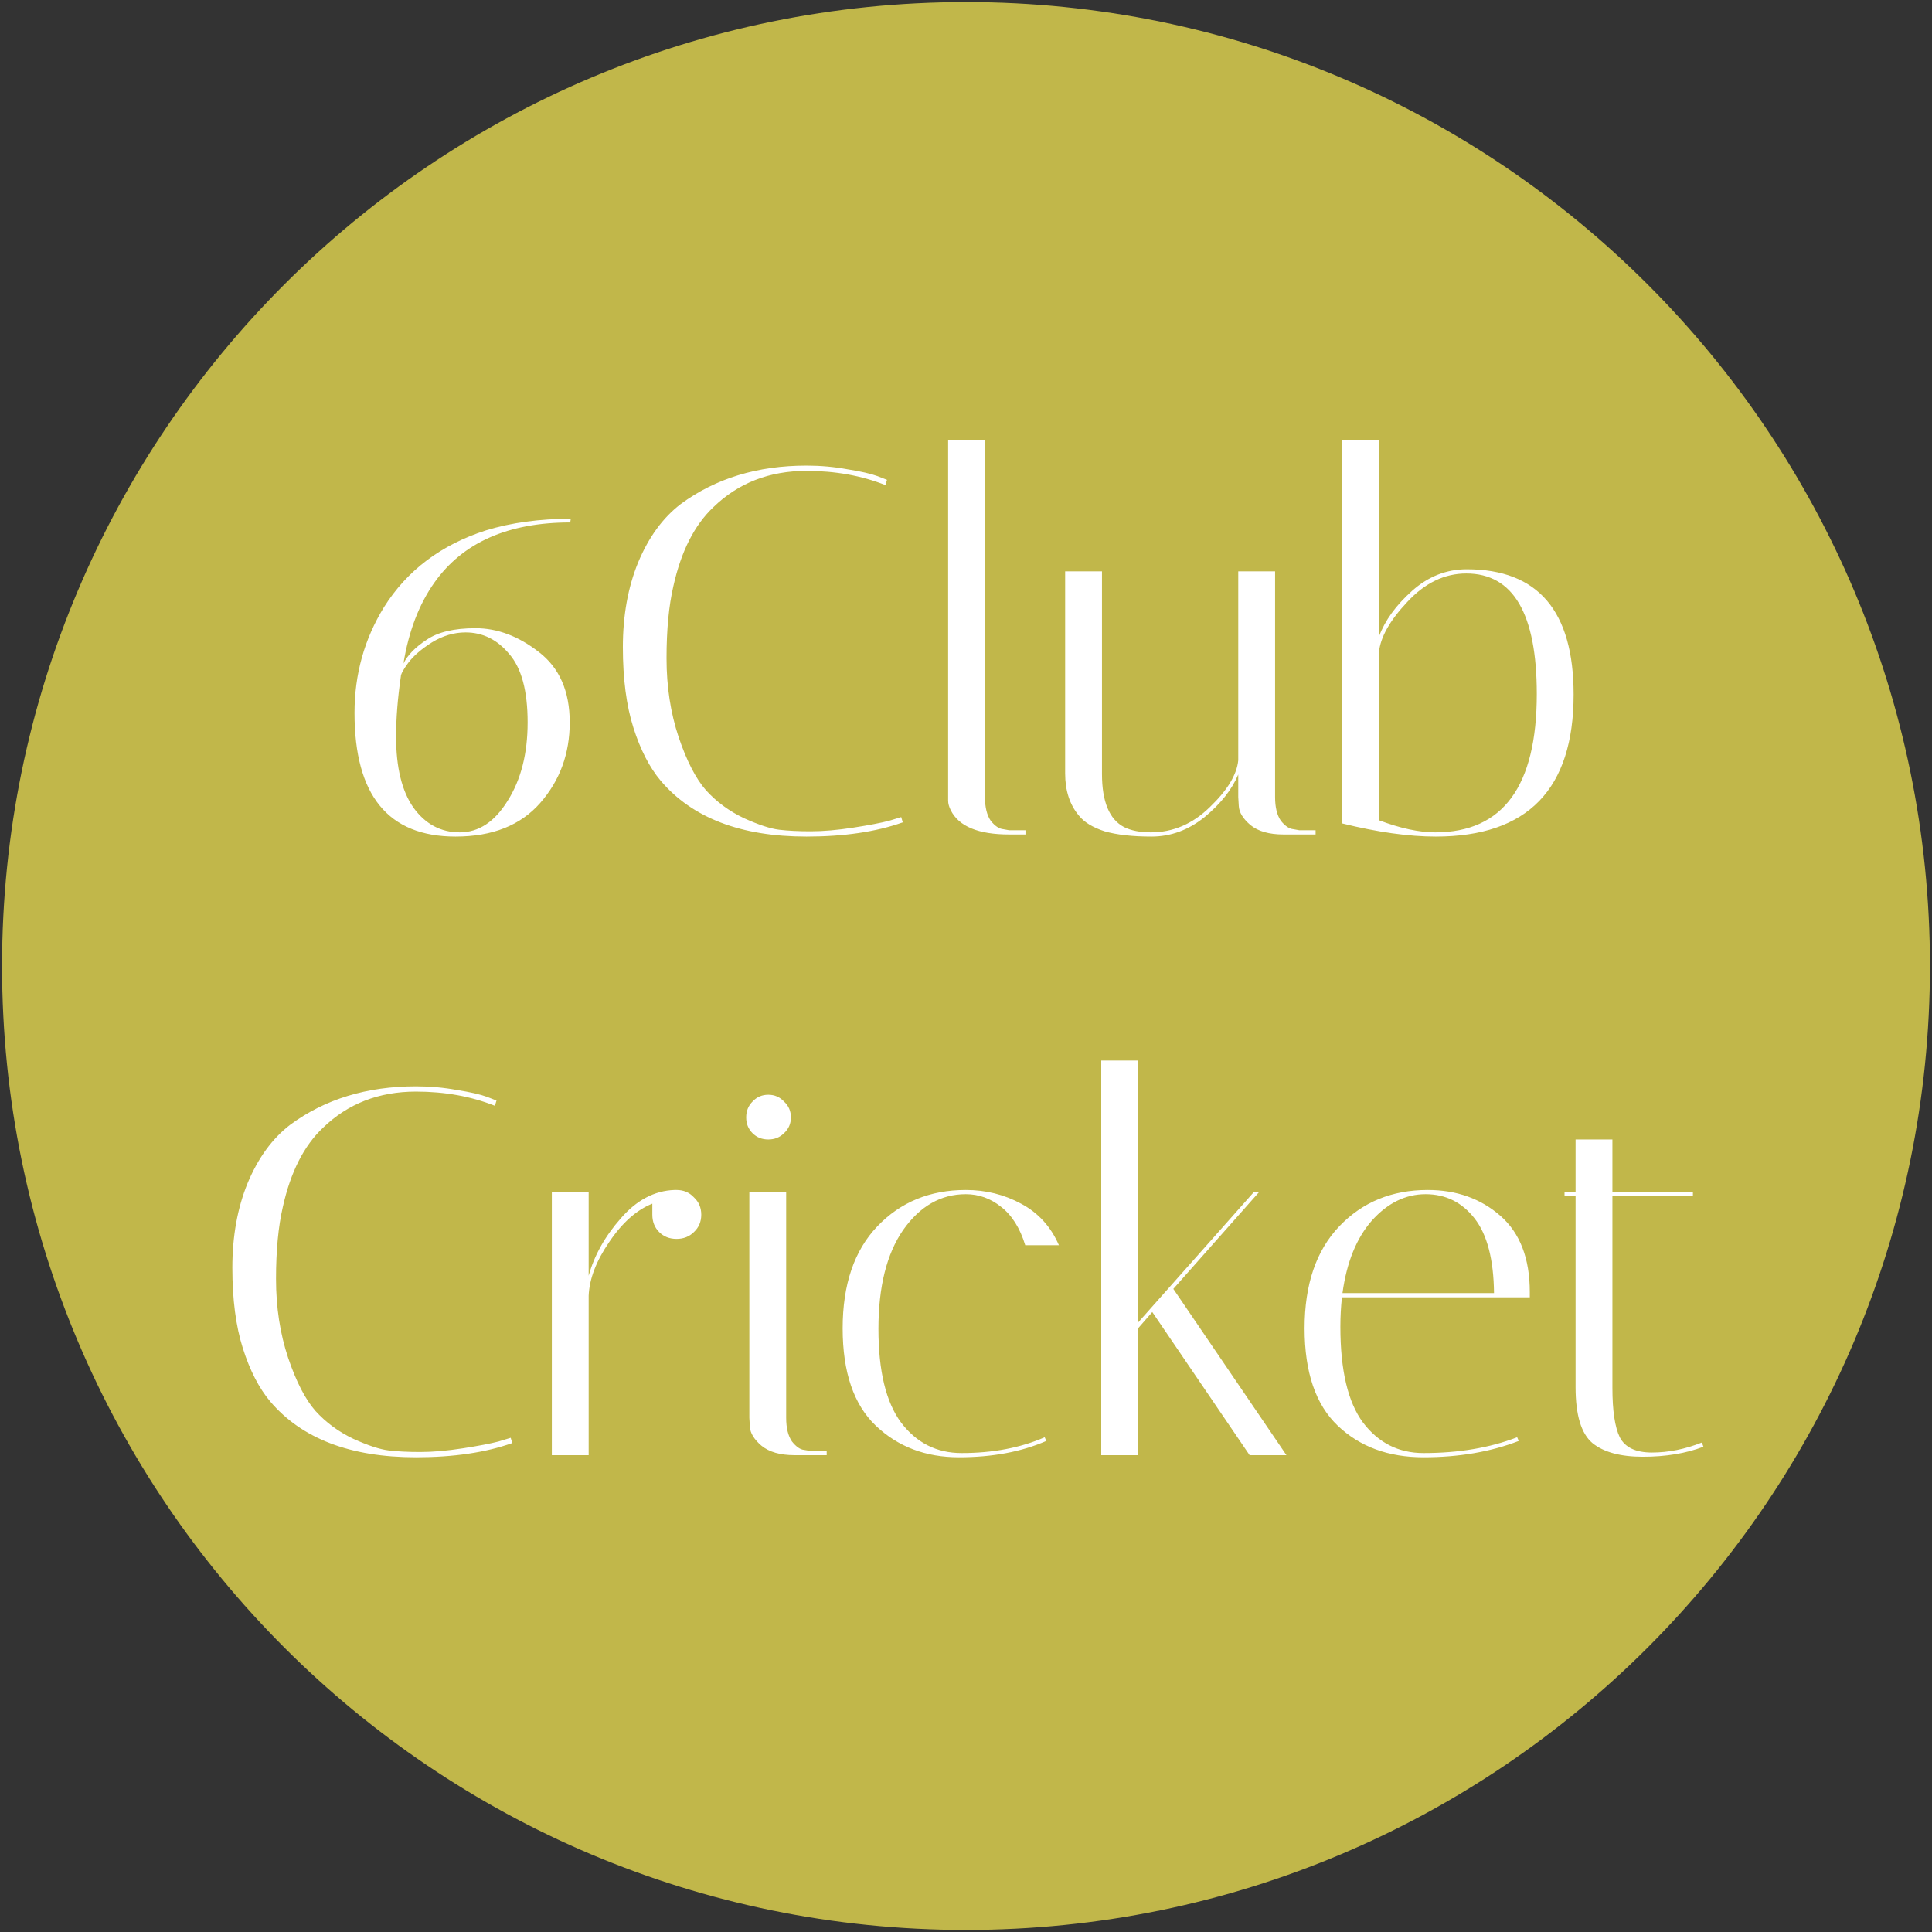 <svg width="470" height="470" viewBox="0 0 470 470" fill="none" xmlns="http://www.w3.org/2000/svg">
<rect x="0" y="0" width="470" height="470" fill="#333333" stroke="none"/>
<path d="M469.5 235C469.5 364.511 364.511 469.5 235 469.5C105.489 469.5 0.5 364.511 0.5 235C0.5 105.489 105.489 0.5 235 0.5C364.511 0.5 469.5 105.489 469.5 235Z" fill="#C1B74A"/>
<path d="M98.149 161.4C99.173 159.352 101.05 157.432 103.781 155.64C106.512 153.763 110.48 152.824 115.685 152.824C120.976 152.824 126.096 154.744 131.045 158.584C136.08 162.424 138.597 168.141 138.597 175.736C138.597 183.331 136.208 189.859 131.429 195.32C126.65 200.781 119.781 203.512 110.821 203.512C94.437 203.512 86.245 193.485 86.245 173.432C86.245 164.045 88.634 155.469 93.413 147.704C99.045 138.744 107.322 132.515 118.245 129.016C124.389 127.139 131.258 126.2 138.853 126.2L138.725 127.096C123.621 127.096 112.613 131.96 105.701 141.688C101.946 146.979 99.429 153.549 98.149 161.4ZM97.509 164.6C96.741 169.891 96.357 174.755 96.357 179.192C96.357 186.701 97.765 192.461 100.581 196.472C103.482 200.483 107.237 202.488 111.845 202.488C116.453 202.488 120.336 199.928 123.493 194.808C126.736 189.688 128.357 183.331 128.357 175.736C128.357 168.056 126.864 162.509 123.877 159.096C120.976 155.597 117.434 153.848 113.253 153.848C110.437 153.848 107.706 154.659 105.061 156.28C102.501 157.901 100.581 159.565 99.301 161.272C98.106 162.893 97.509 164.003 97.509 164.6ZM196.197 203.512C180.24 203.512 168.421 198.989 160.741 189.944C158.01 186.701 155.792 182.392 154.085 177.016C152.378 171.64 151.525 165.112 151.525 157.432C151.525 149.752 152.762 142.883 155.237 136.824C157.797 130.68 161.253 125.944 165.605 122.616C174.053 116.387 184.25 113.272 196.197 113.272C199.61 113.272 202.938 113.571 206.181 114.168C209.424 114.68 211.856 115.235 213.477 115.832L215.781 116.728L215.397 118.008C209.594 115.704 203.194 114.552 196.197 114.552C187.152 114.552 179.6 117.496 173.541 123.384C168.933 127.736 165.69 134.136 163.813 142.584C162.704 147.363 162.149 153.208 162.149 160.12C162.149 167.032 163.13 173.432 165.093 179.32C167.056 185.123 169.274 189.432 171.749 192.248C174.309 195.064 177.381 197.325 180.965 199.032C184.549 200.653 187.408 201.592 189.541 201.848C191.674 202.104 194.234 202.232 197.221 202.232C200.293 202.232 203.749 201.933 207.589 201.336C211.429 200.739 214.33 200.184 216.293 199.672L219.237 198.776L219.621 200.056C213.136 202.36 205.328 203.512 196.197 203.512ZM245.501 203C237.992 203 233.256 201.037 231.293 197.112C230.866 196.259 230.653 195.491 230.653 194.808V107.128H239.613V193.912C239.613 196.387 240.082 198.307 241.021 199.672C242.045 200.952 243.069 201.635 244.093 201.72L245.501 201.976H249.469V203H245.501ZM268.08 188.28C268.08 195.021 269.872 199.331 273.456 201.208C275.163 202.061 277.339 202.488 279.984 202.488C285.36 202.488 290.139 200.44 294.32 196.344C298.587 192.248 300.891 188.451 301.232 184.952V139H310.192V193.912C310.192 196.387 310.661 198.307 311.6 199.672C312.624 200.952 313.648 201.635 314.672 201.72L316.08 201.976H320.048V203H312.24C308.741 203 306.053 202.232 304.176 200.696C302.384 199.16 301.445 197.624 301.36 196.088L301.232 193.912V188.408C299.696 192.077 296.965 195.533 293.04 198.776C289.115 201.933 284.805 203.512 280.112 203.512C275.504 203.512 271.707 203.085 268.72 202.232C265.819 201.293 263.728 200.013 262.448 198.392C260.229 195.747 259.12 192.333 259.12 188.152V139H268.08V188.28ZM326.495 107.128H335.455V154.872C336.906 150.947 339.594 147.235 343.519 143.736C347.444 140.237 351.882 138.488 356.831 138.488C374.154 138.488 382.815 148.643 382.815 168.952C382.815 191.992 371.636 203.512 349.279 203.512C342.708 203.512 335.114 202.445 326.495 200.312V107.128ZM356.703 139.512C351.412 139.512 346.634 141.816 342.367 146.424C338.1 150.947 335.796 155.043 335.455 158.712V199.544C340.66 201.507 345.226 202.488 349.151 202.488C365.62 202.488 373.855 191.267 373.855 168.824C373.855 149.283 368.138 139.512 356.703 139.512ZM101.197 354.512C85.24 354.512 73.421 349.989 65.741 340.944C63.01 337.701 60.792 333.392 59.085 328.016C57.378 322.64 56.525 316.112 56.525 308.432C56.525 300.752 57.762 293.883 60.237 287.824C62.797 281.68 66.253 276.944 70.605 273.616C79.053 267.387 89.25 264.272 101.197 264.272C104.61 264.272 107.938 264.571 111.181 265.168C114.424 265.68 116.856 266.235 118.477 266.832L120.781 267.728L120.397 269.008C114.594 266.704 108.194 265.552 101.197 265.552C92.152 265.552 84.6 268.496 78.541 274.384C73.933 278.736 70.69 285.136 68.813 293.584C67.704 298.363 67.149 304.208 67.149 311.12C67.149 318.032 68.13 324.432 70.093 330.32C72.056 336.123 74.274 340.432 76.749 343.248C79.309 346.064 82.381 348.325 85.965 350.032C89.549 351.653 92.408 352.592 94.541 352.848C96.674 353.104 99.234 353.232 102.221 353.232C105.293 353.232 108.749 352.933 112.589 352.336C116.429 351.739 119.33 351.184 121.293 350.672L124.237 349.776L124.621 351.056C118.136 353.36 110.328 354.512 101.197 354.512ZM158.693 295.504V292.816C154.853 294.352 151.354 297.467 148.197 302.16C145.04 306.768 143.376 311.12 143.205 315.216V354H134.245V290H143.205V310.352C144.57 305.403 147.173 300.752 151.013 296.4C154.853 291.963 159.205 289.659 164.069 289.488H164.581C166.288 289.488 167.696 290.085 168.805 291.28C170 292.389 170.597 293.797 170.597 295.504C170.597 297.211 170 298.619 168.805 299.728C167.696 300.837 166.288 301.392 164.581 301.392C162.874 301.392 161.466 300.837 160.357 299.728C159.248 298.619 158.693 297.211 158.693 295.504ZM193.301 354C189.802 354 187.114 353.232 185.237 351.696C183.445 350.16 182.506 348.624 182.421 347.088L182.293 344.912V290H191.253V344.912C191.253 347.387 191.722 349.307 192.661 350.672C193.685 351.952 194.666 352.635 195.605 352.72L197.141 352.976H201.109V354H193.301ZM183.061 275.664C182.037 274.64 181.525 273.36 181.525 271.824C181.525 270.288 182.037 269.008 183.061 267.984C184.085 266.875 185.365 266.32 186.901 266.32C188.437 266.32 189.717 266.875 190.741 267.984C191.85 269.008 192.405 270.288 192.405 271.824C192.405 273.36 191.85 274.64 190.741 275.664C189.717 276.688 188.437 277.2 186.901 277.2C185.365 277.2 184.085 276.688 183.061 275.664ZM234.947 290.512C228.888 290.512 223.811 293.413 219.715 299.216C215.704 305.019 213.699 313.04 213.699 323.28C213.699 333.52 215.534 341.115 219.203 346.064C222.958 351.013 227.864 353.488 233.923 353.488C241.518 353.488 248.259 352.208 254.147 349.648L254.531 350.544C248.472 353.189 241.39 354.512 233.283 354.512C225.176 354.512 218.435 351.952 213.059 346.832C207.683 341.712 204.995 333.819 204.995 323.152C204.995 312.485 207.811 304.208 213.443 298.32C219.075 292.432 226.243 289.488 234.947 289.488C239.811 289.488 244.291 290.597 248.387 292.816C252.568 295.035 255.64 298.405 257.603 302.928H249.411C248.131 298.747 246.168 295.632 243.523 293.584C240.963 291.536 238.104 290.512 234.947 290.512ZM276.86 258V321.744L305.02 290H306.3L285.436 313.552L312.956 354H303.996L280.316 319.184L276.86 323.152V354H267.9V258H276.86ZM326.074 322.768C326.074 333.349 327.909 341.115 331.578 346.064C335.333 351.013 340.239 353.488 346.298 353.488C354.831 353.488 362.426 352.208 369.082 349.648L369.466 350.544C362.639 353.189 354.917 354.512 346.298 354.512C337.765 354.512 330.81 351.952 325.434 346.832C320.058 341.712 317.37 333.819 317.37 323.152C317.37 312.485 320.186 304.208 325.818 298.32C331.45 292.432 338.618 289.488 347.322 289.488C354.319 289.488 360.207 291.579 364.986 295.76C369.765 299.941 372.154 306.128 372.154 314.32C372.154 314.747 372.154 315.173 372.154 315.6H326.458C326.202 317.904 326.074 320.293 326.074 322.768ZM363.45 314.576C363.365 306.384 361.786 300.325 358.714 296.4C355.642 292.475 351.674 290.512 346.81 290.512C341.946 290.512 337.594 292.645 333.754 296.912C329.999 301.179 327.61 307.067 326.586 314.576H363.45ZM380.605 291.024V290H383.293V277.2H392.253V290H411.837V291.024H392.253V337.616C392.253 343.163 392.85 347.173 394.045 349.648C395.325 352.123 397.928 353.36 401.853 353.36C405.864 353.36 409.917 352.549 414.013 350.928L414.397 351.952C410.13 353.573 405.224 354.384 399.677 354.384C394.216 354.384 390.12 353.275 387.389 351.056C384.658 348.752 383.293 344.229 383.293 337.488V291.024H380.605Z" fill="white"/>
</svg>
